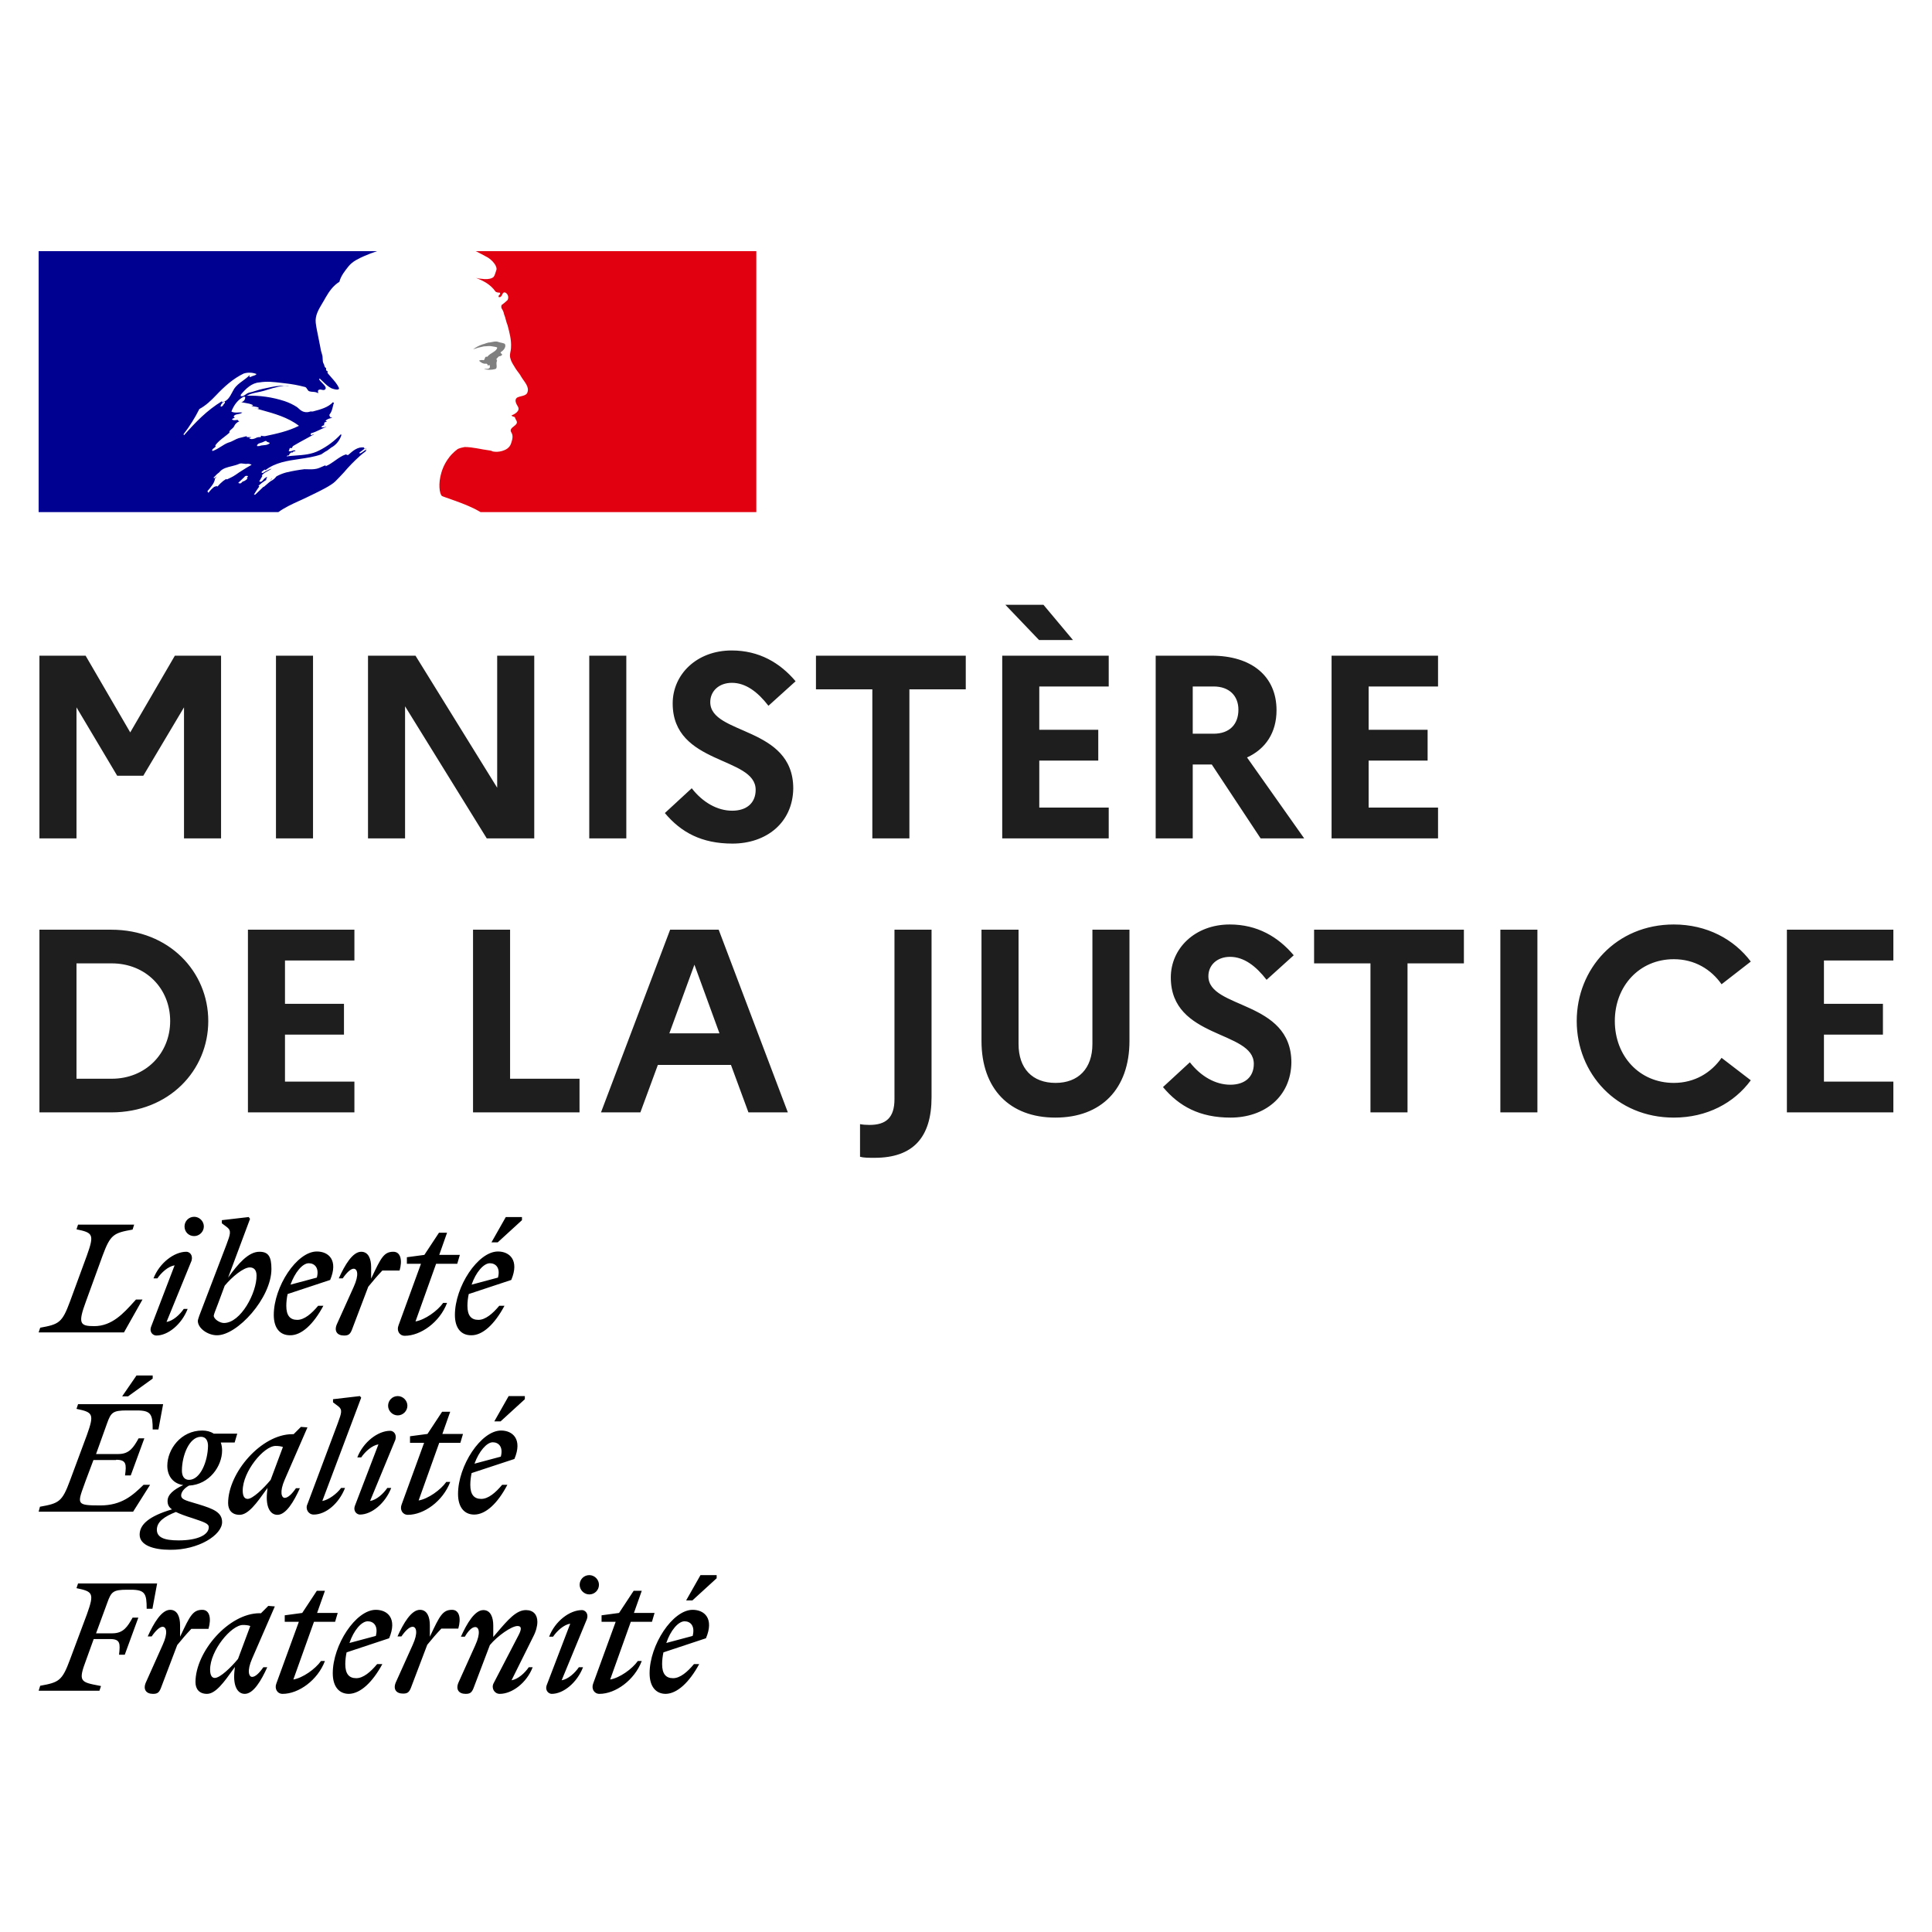 <svg width="100" height="100" viewBox="0 0 100 100" fill="none" xmlns="http://www.w3.org/2000/svg">
<rect width="100" height="100" fill="white"/>
<path d="M39.148 13H2V26.508H39.148V13Z" fill="white"/>
<path fill-rule="evenodd" clip-rule="evenodd" d="M17.357 24.915C17.502 24.77 17.649 24.614 17.794 24.458C18.054 24.149 18.339 23.858 18.642 23.589C18.73 23.509 18.823 23.435 18.921 23.367C18.933 23.354 18.94 23.335 18.946 23.316C18.952 23.297 18.959 23.278 18.971 23.265C18.908 23.291 18.857 23.329 18.806 23.367C18.755 23.405 18.703 23.444 18.64 23.469C18.614 23.469 18.589 23.444 18.614 23.418L18.887 23.214C18.881 23.214 18.875 23.214 18.869 23.214C18.844 23.214 18.844 23.189 18.844 23.163C18.515 23.112 18.261 23.338 18.033 23.541L18.027 23.546C17.993 23.563 17.959 23.546 17.933 23.532C17.919 23.526 17.908 23.52 17.899 23.52C17.699 23.587 17.526 23.71 17.352 23.834C17.194 23.947 17.035 24.06 16.853 24.133V24.082C16.79 24.103 16.727 24.131 16.664 24.16C16.575 24.2 16.486 24.24 16.393 24.261C16.221 24.299 16.062 24.294 15.908 24.289C15.857 24.288 15.806 24.286 15.755 24.286C15.443 24.324 15.133 24.379 14.827 24.451L14.814 24.455L14.808 24.456L14.8 24.458C14.635 24.503 14.475 24.567 14.325 24.649C14.319 24.653 14.313 24.656 14.307 24.66C14.295 24.676 14.282 24.691 14.271 24.704C14.222 24.765 14.163 24.817 14.095 24.857C13.984 24.913 13.888 24.999 13.792 25.085C13.752 25.12 13.713 25.155 13.672 25.188C13.66 25.197 13.646 25.201 13.631 25.201C13.589 25.242 13.547 25.282 13.505 25.323C13.411 25.414 13.316 25.505 13.22 25.595C13.196 25.606 13.168 25.609 13.142 25.604C13.149 25.594 13.154 25.585 13.159 25.577C13.181 25.541 13.202 25.506 13.224 25.47C13.249 25.43 13.274 25.39 13.3 25.351C13.335 25.298 13.371 25.246 13.409 25.196C13.418 25.186 13.417 25.171 13.408 25.162C13.398 25.153 13.386 25.148 13.372 25.149C13.503 25.027 13.646 24.92 13.801 24.829C13.784 24.831 13.759 24.817 13.772 24.799C13.781 24.786 13.79 24.772 13.798 24.758C13.804 24.749 13.81 24.739 13.816 24.73C13.819 24.722 13.821 24.714 13.824 24.707C13.82 24.702 13.816 24.698 13.812 24.694L13.805 24.687C13.763 24.712 13.723 24.74 13.685 24.77C13.666 24.787 13.649 24.809 13.631 24.832C13.591 24.883 13.548 24.938 13.483 24.937C13.47 24.937 13.457 24.935 13.444 24.931C13.435 24.93 13.426 24.927 13.418 24.922L13.421 24.916L13.425 24.909L13.428 24.903L13.441 24.881L13.447 24.869L13.453 24.859L13.463 24.841C13.469 24.83 13.475 24.82 13.481 24.809L13.486 24.8L13.489 24.795L13.494 24.786C13.502 24.773 13.509 24.759 13.517 24.746L13.527 24.729L13.543 24.702L13.554 24.683L13.562 24.669L13.57 24.656C13.575 24.648 13.576 24.637 13.572 24.628C13.568 24.619 13.56 24.612 13.551 24.61C13.598 24.548 13.658 24.496 13.726 24.458H13.718C13.785 24.424 13.852 24.385 13.92 24.346C13.95 24.329 13.981 24.311 14.011 24.294C14.02 24.286 14.03 24.278 14.039 24.27L14.053 24.257C13.909 24.306 13.773 24.373 13.647 24.458C13.632 24.464 13.617 24.472 13.604 24.481C13.58 24.486 13.555 24.477 13.54 24.458C13.536 24.452 13.534 24.446 13.534 24.439C13.549 24.409 13.581 24.388 13.616 24.366C13.64 24.349 13.666 24.333 13.688 24.311C13.713 24.311 13.738 24.311 13.738 24.337C14.245 23.941 14.87 23.85 15.497 23.758C15.88 23.702 16.265 23.646 16.623 23.52L16.853 23.367C16.918 23.341 16.977 23.294 17.04 23.245C17.099 23.198 17.161 23.149 17.235 23.112C17.442 22.97 17.595 22.763 17.669 22.525C17.667 22.505 17.658 22.487 17.644 22.474C17.323 22.819 16.943 23.105 16.521 23.316C16.134 23.518 15.721 23.548 15.31 23.578C15.151 23.59 14.993 23.601 14.836 23.622C14.862 23.571 14.913 23.571 14.964 23.571C14.964 23.511 14.996 23.482 15.034 23.448C15.044 23.439 15.055 23.429 15.066 23.418H15.143C15.155 23.418 15.162 23.405 15.168 23.393C15.174 23.38 15.181 23.367 15.193 23.367C15.245 23.367 15.321 23.342 15.296 23.342C15.257 23.29 15.198 23.31 15.133 23.333C15.07 23.355 15.001 23.379 14.938 23.342C14.963 23.317 14.97 23.286 14.976 23.258C14.982 23.229 14.988 23.202 15.015 23.189H15.117C15.122 23.15 15.14 23.114 15.168 23.086C15.395 22.95 15.614 22.831 15.829 22.715C15.975 22.635 16.12 22.557 16.266 22.474C16.236 22.474 16.21 22.485 16.185 22.496C16.146 22.514 16.108 22.531 16.062 22.499C16.087 22.499 16.087 22.48 16.087 22.461C16.087 22.442 16.087 22.423 16.113 22.423C16.273 22.379 16.417 22.31 16.564 22.24C16.673 22.188 16.784 22.135 16.904 22.091C16.869 22.091 16.837 22.1 16.806 22.109C16.746 22.125 16.69 22.141 16.623 22.091C16.64 22.082 16.654 22.071 16.668 22.06C16.697 22.037 16.725 22.014 16.776 22.014V21.938C16.776 21.912 16.802 21.912 16.827 21.912C16.808 21.91 16.79 21.901 16.776 21.887C16.79 21.86 16.816 21.854 16.846 21.848C16.874 21.842 16.905 21.835 16.929 21.81C16.904 21.81 16.853 21.81 16.853 21.785C16.929 21.683 17.057 21.657 17.185 21.631C17.172 21.606 17.146 21.606 17.124 21.606C17.102 21.606 17.082 21.606 17.082 21.58C17.082 21.555 17.108 21.555 17.134 21.555H17.082C17.043 21.535 17.049 21.5 17.054 21.473C17.056 21.465 17.057 21.459 17.057 21.453C17.159 21.334 17.193 21.192 17.227 21.05C17.244 20.979 17.261 20.908 17.287 20.84C17.261 20.84 17.236 20.84 17.236 20.815C16.988 21.087 16.596 21.191 16.223 21.29L16.189 21.299H16.062C15.92 21.355 15.761 21.346 15.628 21.274C15.566 21.243 15.523 21.203 15.476 21.159C15.445 21.13 15.413 21.1 15.372 21.07C15.173 20.942 14.959 20.839 14.734 20.763C14.1 20.556 13.435 20.461 12.769 20.482C12.952 20.382 13.148 20.342 13.346 20.301C13.451 20.28 13.557 20.258 13.662 20.227C13.726 20.208 13.789 20.189 13.851 20.17C14.217 20.058 14.572 19.95 14.964 19.972C14.912 19.954 14.848 19.961 14.789 19.966C14.761 19.969 14.733 19.972 14.709 19.972C14.421 19.951 14.134 20.013 13.833 20.078C13.76 20.094 13.686 20.11 13.611 20.125C13.483 20.151 13.362 20.189 13.241 20.227C13.12 20.265 12.998 20.304 12.871 20.329C12.812 20.349 12.764 20.383 12.718 20.417C12.644 20.471 12.572 20.524 12.462 20.508V20.431C12.717 20.125 13.024 19.819 13.432 19.793C13.82 19.728 14.191 19.773 14.573 19.819C14.643 19.828 14.714 19.836 14.785 19.844C15.112 19.879 15.436 19.939 15.755 20.023C15.825 20.023 15.864 20.084 15.902 20.144C15.934 20.193 15.964 20.241 16.01 20.253C16.071 20.273 16.133 20.277 16.194 20.281C16.286 20.287 16.378 20.293 16.469 20.355C16.469 20.338 16.466 20.321 16.464 20.304C16.458 20.27 16.452 20.236 16.469 20.201C16.527 20.144 16.593 20.16 16.657 20.175C16.707 20.187 16.757 20.198 16.801 20.176C16.94 20.089 16.808 19.956 16.677 19.823C16.615 19.76 16.553 19.697 16.52 19.64C16.523 19.621 16.532 19.603 16.546 19.589C16.607 19.642 16.664 19.698 16.72 19.754C16.851 19.883 16.98 20.01 17.159 20.099C17.286 20.15 17.593 20.227 17.541 20.074C17.452 19.877 17.3 19.705 17.146 19.532C17.081 19.458 17.015 19.384 16.954 19.308V19.206C16.917 19.206 16.907 19.193 16.894 19.175C16.89 19.169 16.885 19.162 16.878 19.155V19.053C16.814 19.021 16.8 18.969 16.786 18.916C16.777 18.884 16.769 18.852 16.75 18.824C16.707 18.752 16.704 18.666 16.701 18.576C16.699 18.505 16.696 18.432 16.674 18.364C16.628 18.223 16.593 18.077 16.571 17.93C16.541 17.76 16.508 17.598 16.474 17.438C16.423 17.192 16.373 16.953 16.342 16.705C16.302 16.332 16.49 16.019 16.683 15.696C16.741 15.6 16.799 15.503 16.852 15.403C17.031 15.097 17.235 14.79 17.567 14.586C17.643 14.281 17.847 14.026 18.05 13.772L18.052 13.77C18.256 13.52 18.594 13.369 18.84 13.259C19.061 13.161 19.287 13.074 19.518 13H2V26.508H14.406C14.745 26.264 15.083 26.11 15.486 25.925C15.662 25.845 15.85 25.759 16.056 25.657C16.095 25.638 16.141 25.616 16.191 25.592L16.192 25.591C16.551 25.418 17.14 25.132 17.357 24.915ZM13.305 23.061C13.322 22.971 13.416 22.945 13.505 22.919C13.543 22.908 13.581 22.897 13.611 22.882L13.623 22.876L13.637 22.869C13.686 22.842 13.747 22.81 13.79 22.831C13.819 22.874 13.856 22.885 13.892 22.895C13.919 22.903 13.946 22.911 13.969 22.933C13.876 23.025 13.766 23.034 13.653 23.044C13.579 23.05 13.504 23.056 13.432 23.086C13.42 23.086 13.404 23.088 13.389 23.089C13.339 23.094 13.285 23.099 13.305 23.061ZM10.318 21.172C10.089 21.631 9.815 22.067 9.501 22.474C9.504 22.493 9.513 22.511 9.527 22.525C10.139 21.836 10.701 21.248 11.492 20.764C11.511 20.754 11.505 20.763 11.495 20.776C11.479 20.797 11.454 20.83 11.518 20.814C11.783 20.753 11.901 20.529 12.016 20.311C12.045 20.256 12.074 20.202 12.104 20.151C12.223 19.958 12.394 19.834 12.566 19.709C12.69 19.619 12.815 19.528 12.921 19.411C12.925 19.439 12.915 19.467 12.896 19.487C12.916 19.507 12.944 19.516 12.972 19.513C13.017 19.48 13.066 19.465 13.114 19.452C13.176 19.434 13.236 19.417 13.279 19.36C13.067 19.275 12.833 19.266 12.615 19.334C12.079 19.589 11.62 19.998 11.186 20.457C10.925 20.733 10.65 20.993 10.318 21.172ZM11.569 20.942C11.549 20.988 11.512 21.024 11.467 21.044C11.441 21.044 11.416 21.044 11.416 21.019C11.438 20.912 11.516 20.824 11.62 20.789C11.645 20.789 11.645 20.814 11.645 20.84C11.632 20.866 11.618 20.881 11.605 20.894C11.592 20.907 11.58 20.92 11.569 20.942ZM12.802 24.779C12.822 24.76 12.8 24.745 12.768 24.739C12.794 24.719 12.816 24.694 12.831 24.665C12.851 24.614 12.717 24.626 12.696 24.641C12.675 24.657 12.656 24.676 12.641 24.698C12.607 24.733 12.572 24.767 12.535 24.799C12.507 24.825 12.479 24.851 12.452 24.878C12.417 24.912 12.382 24.945 12.346 24.977C12.303 25.015 12.443 25.035 12.474 25.008C12.506 24.979 12.538 24.949 12.569 24.919C12.582 24.918 12.595 24.916 12.608 24.913C12.681 24.883 12.748 24.837 12.802 24.779ZM12.367 24.458L12.337 24.479C12.251 24.54 12.166 24.6 12.076 24.652C11.995 24.699 11.911 24.738 11.827 24.777C11.798 24.79 11.768 24.804 11.739 24.818C11.738 24.816 11.737 24.813 11.736 24.811C11.726 24.798 11.708 24.794 11.693 24.801C11.599 24.855 11.513 24.921 11.436 24.997C11.424 25.008 11.412 25.02 11.4 25.031C11.384 25.047 11.372 25.059 11.36 25.071L11.356 25.076C11.355 25.076 11.355 25.076 11.355 25.077L11.354 25.078C11.336 25.096 11.319 25.114 11.299 25.138C11.29 25.151 11.278 25.163 11.265 25.173C11.249 25.184 11.205 25.183 11.209 25.154V25.149L11.207 25.15C11.193 25.158 11.178 25.165 11.164 25.172C11.15 25.178 11.139 25.186 11.127 25.193L11.124 25.194C11.118 25.192 11.112 25.191 11.106 25.192C11.1 25.192 11.093 25.194 11.088 25.198C11.057 25.222 11.026 25.248 10.996 25.276C10.942 25.324 10.892 25.377 10.848 25.433L10.84 25.442L10.833 25.452C10.83 25.456 10.827 25.459 10.825 25.463L10.822 25.466L10.818 25.471L10.811 25.482L10.805 25.491C10.798 25.498 10.791 25.502 10.783 25.503L10.778 25.497C10.776 25.494 10.774 25.491 10.773 25.488L10.768 25.481L10.765 25.475C10.758 25.462 10.75 25.449 10.743 25.435L10.743 25.433L10.74 25.427L10.737 25.42C10.764 25.391 10.791 25.36 10.817 25.328L10.822 25.322C10.831 25.311 10.84 25.3 10.848 25.29L10.891 25.235C10.894 25.231 10.897 25.227 10.9 25.223L10.907 25.215C10.935 25.178 10.962 25.143 10.987 25.107L10.989 25.104L10.993 25.098C10.995 25.094 10.997 25.091 11 25.088C11.012 25.07 11.024 25.052 11.035 25.033C11.044 25.017 11.054 25 11.062 24.982L11.065 24.979L11.067 24.973C11.068 24.972 11.069 24.97 11.069 24.969C11.07 24.967 11.071 24.965 11.071 24.964C11.08 24.945 11.088 24.925 11.096 24.904L11.098 24.898L11.099 24.893C11.101 24.889 11.102 24.885 11.104 24.881C11.107 24.872 11.109 24.862 11.112 24.853C11.112 24.851 11.113 24.849 11.113 24.846L11.115 24.838C11.118 24.828 11.12 24.819 11.122 24.809C11.123 24.803 11.122 24.797 11.119 24.792C11.148 24.743 11.181 24.696 11.22 24.654C11.218 24.655 11.216 24.656 11.214 24.657C11.212 24.658 11.21 24.66 11.208 24.661C11.188 24.674 11.171 24.69 11.155 24.706C11.142 24.719 11.129 24.731 11.114 24.742C11.086 24.763 11.034 24.729 11.067 24.704C11.088 24.688 11.107 24.67 11.126 24.652C11.168 24.601 11.212 24.558 11.258 24.518L11.269 24.51C11.294 24.492 11.316 24.476 11.337 24.458C11.339 24.456 11.342 24.453 11.344 24.451L11.348 24.448C11.365 24.425 11.384 24.404 11.405 24.384L11.406 24.383C11.407 24.382 11.407 24.382 11.408 24.381C11.557 24.237 11.769 24.185 11.984 24.132C12.122 24.098 12.26 24.064 12.386 24.006C12.457 23.977 12.536 23.988 12.614 23.999C12.676 24.008 12.737 24.017 12.794 24.006C12.874 23.998 12.954 24.016 13.024 24.057C12.847 24.153 12.68 24.259 12.517 24.363C12.469 24.393 12.421 24.424 12.373 24.453L12.367 24.458ZM12.794 22.627H12.998C12.984 22.656 12.945 22.66 12.918 22.663C12.898 22.665 12.885 22.667 12.896 22.678C12.973 22.755 13.126 22.729 13.228 22.678C13.306 22.634 13.395 22.616 13.483 22.627C13.509 22.627 13.509 22.576 13.509 22.55C13.575 22.571 13.644 22.58 13.713 22.576C14.325 22.448 14.913 22.321 15.474 22.04C14.908 21.604 14.21 21.41 13.526 21.22C13.409 21.187 13.293 21.154 13.177 21.121C13.202 21.121 13.228 21.129 13.253 21.138C13.305 21.155 13.355 21.172 13.407 21.121C13.337 21.065 13.26 21.055 13.184 21.045C13.12 21.037 13.056 21.028 12.998 20.993C13.004 20.993 13.011 20.994 13.019 20.996C13.045 21.001 13.081 21.007 13.1 20.968C12.964 20.9 12.828 20.877 12.692 20.854C12.624 20.843 12.556 20.832 12.488 20.814C12.61 20.793 12.697 20.683 12.692 20.559C12.692 20.534 12.641 20.534 12.615 20.534C12.309 20.687 12.105 20.968 11.977 21.3C12.091 21.365 12.216 21.357 12.337 21.35C12.406 21.346 12.474 21.341 12.539 21.351C12.482 21.407 12.397 21.422 12.316 21.436C12.287 21.441 12.259 21.446 12.232 21.453C12.154 21.472 12.079 21.529 12.104 21.58C12.118 21.6 12.139 21.613 12.163 21.617C12.102 21.633 12.047 21.664 12.002 21.708C12.076 21.763 12.149 21.752 12.222 21.742C12.251 21.738 12.28 21.733 12.309 21.733C12.309 21.768 12.332 21.779 12.354 21.79C12.366 21.796 12.377 21.802 12.386 21.81C12.274 21.851 12.182 21.933 12.13 22.04C12.1 22.116 12.041 22.165 11.983 22.214C11.944 22.247 11.906 22.28 11.875 22.321V22.397C11.788 22.475 11.699 22.544 11.61 22.613C11.438 22.746 11.27 22.875 11.135 23.061C11.16 23.061 11.16 23.086 11.16 23.112C11.137 23.146 11.104 23.171 11.071 23.194C11.033 23.222 10.996 23.249 10.982 23.291C10.982 23.316 10.982 23.342 11.007 23.342C11.168 23.288 11.307 23.2 11.444 23.113C11.568 23.034 11.69 22.956 11.824 22.908C11.933 22.88 12.028 22.831 12.119 22.784C12.199 22.742 12.277 22.702 12.36 22.678C12.424 22.665 12.494 22.646 12.564 22.627C12.634 22.608 12.705 22.589 12.768 22.576C12.768 22.601 12.768 22.627 12.794 22.627ZM13.971 24.877C13.973 24.875 13.975 24.874 13.977 24.872L13.982 24.869C14.019 24.842 14.053 24.809 14.084 24.769C14.082 24.769 14.08 24.768 14.078 24.767C14.076 24.766 14.074 24.765 14.072 24.764C14.038 24.799 14.005 24.837 13.971 24.877ZM18.951 23.202L18.898 23.241C18.927 23.24 18.951 23.233 18.951 23.202Z" fill="#000091"/>
<path d="M39.147 13H24.617C24.665 13.016 24.711 13.037 24.755 13.064C24.872 13.127 25.025 13.209 25.121 13.259C25.317 13.35 25.485 13.491 25.608 13.668C25.659 13.744 25.735 13.897 25.684 13.999C25.633 14.127 25.608 14.331 25.48 14.382C25.327 14.459 25.123 14.459 24.944 14.433C24.84 14.429 24.737 14.412 24.638 14.382C25.02 14.536 25.378 14.714 25.633 15.072C25.659 15.123 25.761 15.148 25.863 15.148C25.888 15.148 25.888 15.199 25.888 15.225C25.837 15.276 25.786 15.301 25.812 15.378H25.888C26.016 15.327 25.991 15.071 26.169 15.148C26.299 15.229 26.344 15.397 26.271 15.531C26.175 15.624 26.073 15.709 25.965 15.786C25.939 15.843 25.939 15.908 25.965 15.965C26.029 16.057 26.072 16.161 26.092 16.271C26.169 16.45 26.194 16.654 26.271 16.833C26.373 17.216 26.475 17.599 26.45 17.982C26.45 18.186 26.348 18.365 26.424 18.569C26.475 18.773 26.603 18.926 26.705 19.105C26.807 19.258 26.909 19.36 26.986 19.513C27.139 19.768 27.42 20.024 27.292 20.33C27.216 20.509 26.935 20.483 26.756 20.585C26.603 20.713 26.731 20.917 26.807 21.045C26.935 21.275 26.654 21.428 26.476 21.504C26.526 21.581 26.629 21.555 26.654 21.606C26.68 21.734 26.807 21.811 26.731 21.938C26.629 22.091 26.322 22.168 26.476 22.398C26.578 22.576 26.511 22.775 26.45 22.959C26.373 23.189 26.169 23.291 25.991 23.342C25.833 23.389 25.667 23.397 25.506 23.368C25.459 23.339 25.407 23.322 25.353 23.317C24.919 23.265 24.485 23.138 24.051 23.138C23.928 23.157 23.808 23.191 23.694 23.24C23.582 23.322 23.479 23.413 23.384 23.513L23.381 23.517C23.362 23.537 23.344 23.558 23.326 23.578C23.315 23.591 23.304 23.604 23.293 23.617C23.285 23.626 23.278 23.635 23.271 23.644C23.197 23.737 23.13 23.835 23.07 23.938C23.066 23.945 23.062 23.951 23.059 23.958C23.052 23.969 23.046 23.981 23.039 23.993C22.959 24.142 22.894 24.299 22.846 24.462C22.672 25.046 22.748 25.548 22.87 25.669C22.904 25.703 23.713 25.953 24.276 26.203C24.483 26.291 24.685 26.393 24.878 26.508H39.147V13Z" fill="#E1000F"/>
<path d="M25.481 17.928C25.583 17.953 25.736 17.953 25.736 18.005C25.685 18.209 25.379 18.26 25.226 18.464H25.149C25.073 18.515 25.098 18.643 25.022 18.643C24.944 18.626 24.864 18.635 24.792 18.668C24.894 18.77 25.022 18.847 25.175 18.822C25.219 18.837 25.249 18.877 25.251 18.924C25.271 18.922 25.289 18.913 25.302 18.898C25.328 18.898 25.354 18.898 25.354 18.924V19.026C25.277 19.128 25.149 19.077 25.047 19.102C25.239 19.154 25.442 19.154 25.634 19.102C25.788 19.051 25.634 18.796 25.736 18.668C25.685 18.668 25.736 18.592 25.685 18.592C25.736 18.541 25.788 18.464 25.839 18.439C25.899 18.44 25.957 18.412 25.992 18.362C25.992 18.311 25.89 18.285 25.915 18.234C26.068 18.132 26.196 17.979 26.145 17.826C26.119 17.749 25.915 17.749 25.788 17.698C25.66 17.647 25.507 17.698 25.354 17.724C25.226 17.724 25.098 17.8 24.971 17.826C24.797 17.885 24.633 17.971 24.486 18.081C24.668 18.015 24.856 17.964 25.047 17.928C25.2 17.928 25.33 17.89 25.481 17.928Z" fill="#808080"/>
<path d="M2.041 43.394H3.959V36.612L6.066 40.152H7.417L9.524 36.612V43.394H11.442V33.938H9.051L6.741 37.909L4.431 33.938H2.041V43.394ZM14.284 43.394H16.202V33.938H14.284V43.394ZM19.048 43.394H20.966V36.558L25.194 43.394H27.653V33.938H25.734V40.773L21.506 33.938H19.048V43.394ZM30.5 43.394H32.418V33.938H30.5V43.394ZM34.413 42.083C35.25 43.083 36.317 43.664 37.911 43.664C39.654 43.664 41.032 42.597 41.059 40.813C41.059 37.572 36.763 38.058 36.763 36.342C36.763 35.775 37.209 35.343 37.884 35.343C38.6 35.343 39.221 35.816 39.775 36.531L41.18 35.262C40.37 34.303 39.289 33.668 37.871 33.668C36.06 33.668 34.818 34.91 34.818 36.41C34.818 39.611 39.113 39.139 39.113 40.881C39.113 41.556 38.654 41.962 37.898 41.962C37.128 41.962 36.371 41.529 35.804 40.8L34.413 42.083ZM42.234 35.68H45.152V43.394H47.07V35.68H49.988V33.938H42.234V35.68ZM53.78 33.127H55.536L54.009 31.304H52.037L53.78 33.127ZM51.875 43.394H57.387V41.8H53.793V39.368H56.846V37.774H53.793V35.532H57.387V33.938H51.875V43.394ZM59.818 43.394H61.736V39.571H62.722L65.249 43.394H67.504L64.546 39.206C65.519 38.76 66.073 37.909 66.073 36.761C66.073 35.005 64.789 33.938 62.709 33.938H59.818V43.394ZM62.817 35.532C63.627 35.532 64.1 36.018 64.1 36.734C64.1 37.504 63.627 37.977 62.817 37.977H61.736V35.532H62.817ZM68.922 43.394H74.433V41.8H70.84V39.368H73.893V37.774H70.84V35.532H74.433V33.938H68.922V43.394ZM2.041 57.577H5.755C8.754 57.577 10.78 55.403 10.78 52.849C10.78 50.296 8.754 48.121 5.755 48.121H2.041V57.577ZM5.782 49.864C7.538 49.864 8.808 51.161 8.808 52.849C8.808 54.525 7.538 55.835 5.782 55.835H3.959V49.864H5.782ZM12.833 57.577H18.344V55.983H14.751V53.552H17.804V51.958H14.751V49.715H18.344V48.121H12.833V57.577ZM24.484 57.577H29.996V55.835H26.402V48.121H24.484V57.577ZM31.107 57.577H33.146L34.051 55.119H37.834L38.739 57.577H40.779L37.199 48.121H34.686L31.107 57.577ZM34.646 53.484L35.943 49.932L37.239 53.484H34.646ZM48.217 56.794V48.121H46.298V56.888C46.298 57.861 45.853 58.226 45.002 58.226C44.812 58.226 44.65 58.212 44.515 58.185V59.874C44.704 59.928 44.961 59.928 45.272 59.928C47.244 59.928 48.217 58.888 48.217 56.794ZM56.543 54.038C56.543 55.308 55.813 56.051 54.638 56.051C53.436 56.051 52.72 55.308 52.72 54.038V48.121H50.802V53.876C50.802 56.362 52.261 57.847 54.625 57.847C57.002 57.847 58.461 56.362 58.461 53.876V48.121H56.543V54.038ZM60.196 56.267C61.033 57.267 62.1 57.847 63.694 57.847C65.437 57.847 66.815 56.78 66.842 54.997C66.842 51.755 62.546 52.242 62.546 50.526C62.546 49.959 62.992 49.526 63.667 49.526C64.383 49.526 65.005 49.999 65.558 50.715L66.963 49.445C66.153 48.486 65.072 47.851 63.654 47.851C61.844 47.851 60.601 49.094 60.601 50.593C60.601 53.795 64.897 53.322 64.897 55.065C64.897 55.74 64.437 56.145 63.681 56.145C62.911 56.145 62.154 55.713 61.587 54.984L60.196 56.267ZM68.017 49.864H70.935V57.577H72.853V49.864H75.771V48.121H68.017V49.864ZM77.658 57.577H79.576V48.121H77.658V57.577ZM86.636 56.051C84.853 56.051 83.583 54.66 83.583 52.849C83.583 51.039 84.853 49.648 86.636 49.648C87.717 49.648 88.568 50.175 89.108 50.945L90.621 49.77C89.757 48.621 88.352 47.851 86.636 47.851C83.651 47.851 81.611 50.148 81.611 52.849C81.611 55.551 83.651 57.847 86.636 57.847C88.352 57.847 89.757 57.091 90.621 55.916L89.108 54.754C88.568 55.524 87.717 56.051 86.636 56.051ZM92.489 57.577H98V55.983H94.407V53.552H97.46V51.958H94.407V49.715H98V48.121H92.489V57.577Z" fill="#1E1E1E"/>
<path fill-rule="evenodd" clip-rule="evenodd" d="M37.094 81.69L35.838 82.838H35.514L36.257 81.528H37.094V81.69ZM36.19 86.134H35.919C35.582 86.539 35.203 86.863 34.839 86.863C34.46 86.863 34.271 86.634 34.271 86.134C34.271 85.931 34.298 85.715 34.339 85.526L36.541 84.796C36.973 83.77 36.46 83.324 35.852 83.324C34.812 83.324 33.623 85.148 33.623 86.607C33.623 87.296 33.947 87.674 34.46 87.674C35.055 87.66 35.676 87.079 36.19 86.134ZM35.433 83.918C35.73 83.918 35.987 84.148 35.852 84.675L34.487 85.04C34.704 84.391 35.109 83.918 35.433 83.918ZM31.137 83.945H31.867L30.705 87.133C30.597 87.404 30.746 87.674 31.029 87.674C31.853 87.674 32.839 86.971 33.218 85.972H33.015C32.718 86.391 32.069 86.85 31.583 86.931L32.65 83.945H33.745L33.88 83.486H32.812L33.218 82.338H32.799L32.042 83.486L31.137 83.608V83.945ZM30.124 83.338C30.273 83.338 30.476 83.5 30.381 83.797L29.071 86.971C29.408 86.917 29.759 86.593 29.962 86.296H30.178C29.868 87.093 29.165 87.674 28.557 87.674C28.409 87.674 28.193 87.512 28.301 87.215L29.516 84.04C29.179 84.094 28.828 84.418 28.625 84.716H28.422C28.733 83.905 29.489 83.338 30.124 83.338ZM30.503 82.527C30.773 82.527 31.002 82.311 31.002 82.027C31.002 81.757 30.773 81.528 30.503 81.528C30.219 81.528 30.003 81.757 30.003 82.027C30.003 82.297 30.232 82.527 30.503 82.527ZM24.599 85.161C24.896 84.513 24.788 84.216 24.599 84.216C24.437 84.216 24.248 84.391 24.059 84.716H23.856C24.167 84.027 24.572 83.338 25.018 83.338C25.396 83.338 25.531 83.716 25.531 84.135V84.729C25.593 84.657 25.653 84.587 25.711 84.519C26.282 83.849 26.718 83.338 27.22 83.338C27.612 83.338 27.814 83.581 27.814 83.945C27.814 84.162 27.747 84.432 27.598 84.716L26.477 86.971C26.815 86.917 27.166 86.593 27.369 86.296H27.571C27.261 87.106 26.504 87.674 25.869 87.674C25.585 87.674 25.423 87.377 25.545 87.133L26.842 84.634C26.99 84.351 27.017 84.162 26.788 84.162C26.477 84.162 25.748 84.675 25.356 85.148L24.505 87.39C24.41 87.62 24.316 87.674 24.1 87.674C23.748 87.674 23.573 87.444 23.735 87.079L24.599 85.161ZM23.721 84.297C23.87 83.783 23.789 83.324 23.397 83.324C22.909 83.324 22.756 83.647 22.282 84.645L22.249 84.716V84.121C22.249 83.702 22.114 83.324 21.736 83.324C21.29 83.324 20.885 84.013 20.574 84.702H20.776C20.993 84.391 21.195 84.202 21.357 84.202C21.547 84.202 21.655 84.499 21.357 85.148L20.493 87.066C20.331 87.431 20.506 87.66 20.858 87.66C21.074 87.66 21.168 87.606 21.263 87.377L22.114 85.134C22.357 84.837 22.573 84.58 22.843 84.297H23.721ZM19.453 84.675C19.588 84.148 19.331 83.918 19.034 83.918C18.71 83.918 18.305 84.391 18.088 85.04L19.453 84.675ZM19.79 86.134H19.52C19.183 86.539 18.804 86.863 18.44 86.863C18.061 86.863 17.872 86.634 17.872 86.134C17.872 85.931 17.899 85.715 17.94 85.526L20.142 84.796C20.574 83.77 20.061 83.324 19.453 83.324C18.413 83.324 17.224 85.148 17.224 86.607C17.224 87.296 17.548 87.674 18.061 87.674C18.656 87.66 19.277 87.079 19.79 86.134ZM15.468 83.945H14.738V83.608L15.643 83.486L16.4 82.338H16.819L16.413 83.486H17.48L17.345 83.945H16.251L15.184 86.931C15.67 86.85 16.319 86.391 16.616 85.972H16.819C16.44 86.971 15.454 87.674 14.63 87.674C14.347 87.674 14.198 87.404 14.306 87.133L15.468 83.945ZM10.875 86.418C10.875 85.431 11.969 84.108 12.577 84.108C12.712 84.108 12.847 84.121 12.955 84.162L12.32 85.864C11.956 86.309 11.388 86.85 11.118 86.85C10.97 86.85 10.875 86.715 10.875 86.418ZM13.887 83.121L14.225 83.148L13.05 85.85C12.766 86.499 12.888 86.796 13.05 86.796C13.212 86.796 13.415 86.607 13.631 86.296H13.833C13.523 86.985 13.117 87.674 12.671 87.674C12.293 87.674 12.064 87.269 12.131 86.539L12.158 86.282L12.085 86.385C11.601 87.062 11.163 87.674 10.713 87.674C10.321 87.674 10.118 87.431 10.118 87.066C10.118 85.499 11.834 83.5 13.441 83.5H13.509L13.887 83.121ZM10.794 84.297C10.943 83.783 10.861 83.324 10.47 83.324C9.981 83.324 9.828 83.647 9.355 84.645L9.321 84.716V84.121C9.321 83.702 9.186 83.324 8.808 83.324C8.362 83.324 7.957 84.013 7.646 84.702H7.849C8.065 84.391 8.268 84.202 8.416 84.202C8.606 84.202 8.714 84.499 8.416 85.148L7.552 87.079C7.39 87.444 7.565 87.674 7.917 87.674C8.133 87.674 8.227 87.62 8.322 87.39L9.173 85.148C9.416 84.851 9.632 84.594 9.902 84.31H10.794V84.297ZM5.228 87.269L5.147 87.512H2L2.081 87.255C3.054 87.079 3.216 86.998 3.621 85.904L4.499 83.554C4.891 82.46 4.81 82.379 3.959 82.203L4.04 81.96H8.133L7.89 83.27H7.592C7.592 82.487 7.511 82.284 6.768 82.284H6.579C5.85 82.284 5.755 82.392 5.553 82.959L4.972 84.54H5.823C6.39 84.54 6.606 84.189 6.863 83.729H7.16L6.458 85.648H6.161C6.228 85.067 6.228 84.837 5.701 84.837H4.85L4.459 85.918C4.035 87.042 4.156 87.065 5.164 87.256C5.185 87.26 5.207 87.264 5.228 87.269Z" fill="black"/>
<path fill-rule="evenodd" clip-rule="evenodd" d="M7.903 71.356L6.647 72.261V72.274H6.323L7.066 71.194H7.903V71.356ZM16.683 77.691L18.696 72.342L18.629 72.261L17.237 72.423V72.585L17.508 72.788C17.738 72.967 17.677 73.134 17.486 73.658L17.453 73.747L15.914 77.853C15.792 78.097 15.954 78.394 16.238 78.394C16.873 78.394 17.548 77.813 17.859 77.016H17.656C17.44 77.313 17.008 77.637 16.683 77.691ZM25.91 73.571L27.166 72.423V72.261H26.328L25.585 73.571H25.91ZM25.991 76.854H26.261C25.761 77.813 25.14 78.394 24.545 78.394C24.032 78.394 23.708 78.015 23.708 77.326C23.708 75.868 24.896 74.044 25.937 74.044C26.531 74.044 27.058 74.49 26.626 75.516L24.41 76.246C24.37 76.435 24.343 76.651 24.343 76.854C24.343 77.353 24.532 77.583 24.91 77.583C25.275 77.583 25.653 77.259 25.991 76.854ZM25.923 75.395C26.058 74.882 25.802 74.652 25.504 74.652C25.194 74.652 24.788 75.125 24.559 75.76L25.923 75.395ZM21.952 74.679H21.222V74.341L22.127 74.22L22.884 73.071H23.303L22.897 74.22H23.965L23.829 74.679H22.735L21.668 77.664C22.154 77.583 22.803 77.124 23.1 76.705H23.303C22.924 77.705 21.938 78.407 21.114 78.407C20.831 78.407 20.682 78.137 20.79 77.867L21.952 74.679ZM20.466 74.517C20.547 74.22 20.358 74.058 20.196 74.058C19.561 74.058 18.804 74.638 18.494 75.435H18.696C18.899 75.138 19.25 74.814 19.588 74.76L18.372 77.934C18.264 78.231 18.48 78.394 18.629 78.394C19.237 78.394 19.939 77.813 20.25 77.016H20.047C19.844 77.313 19.493 77.637 19.155 77.691L20.466 74.517ZM21.087 72.761C21.087 73.031 20.858 73.26 20.587 73.26C20.317 73.26 20.088 73.031 20.088 72.761C20.088 72.49 20.304 72.261 20.587 72.261C20.858 72.261 21.087 72.49 21.087 72.761ZM14.265 74.841C13.658 74.841 12.563 76.165 12.563 77.151C12.563 77.448 12.658 77.583 12.82 77.583C13.077 77.583 13.644 77.043 14.009 76.597L14.644 74.895C14.522 74.855 14.401 74.841 14.265 74.841ZM15.914 73.882L15.576 73.855L15.198 74.233H15.13C13.523 74.233 11.807 76.232 11.807 77.799C11.807 78.164 12.01 78.407 12.401 78.407C12.851 78.407 13.289 77.795 13.773 77.118L13.847 77.016L13.82 77.272C13.752 78.002 13.982 78.407 14.36 78.407C14.806 78.407 15.211 77.718 15.522 77.029H15.319C15.103 77.34 14.9 77.529 14.738 77.529C14.576 77.529 14.455 77.232 14.738 76.584L15.914 73.882ZM9.105 78.259C8.524 78.488 8.119 78.758 8.119 79.177C8.119 79.569 8.484 79.731 9.24 79.731C10.254 79.731 10.807 79.434 10.807 79.042C10.807 78.866 10.578 78.785 9.97 78.583C9.578 78.461 9.294 78.353 9.105 78.259ZM9.781 76.597C9.511 76.597 9.416 76.367 9.416 76.124C9.416 75.341 9.794 74.368 10.402 74.368C10.672 74.368 10.767 74.598 10.767 74.841C10.753 75.638 10.375 76.597 9.781 76.597ZM10.294 77.867C11.037 78.097 11.496 78.272 11.496 78.785C11.496 79.447 10.281 80.231 8.808 80.217C7.957 80.217 7.228 79.988 7.228 79.434C7.228 78.907 7.714 78.475 8.903 78.124C8.741 78.015 8.673 77.88 8.673 77.691C8.673 77.367 8.97 77.11 9.484 76.867C8.984 76.8 8.66 76.421 8.66 75.868C8.66 75.017 9.362 74.044 10.47 74.044C10.699 74.044 10.902 74.098 11.064 74.206H12.28L12.145 74.665H11.429C11.469 74.787 11.496 74.922 11.496 75.071C11.496 75.895 10.834 76.84 9.781 76.894C9.511 77.043 9.376 77.245 9.376 77.407C9.376 77.598 9.597 77.663 10.085 77.805C10.15 77.824 10.22 77.844 10.294 77.867ZM6.012 75.557C6.539 75.557 6.552 75.787 6.471 76.367H6.768L7.471 74.449H7.174C6.917 74.909 6.701 75.26 6.134 75.26H4.972L5.539 73.679C5.742 73.112 5.836 73.004 6.566 73.004H7.079C7.822 73.004 7.903 73.207 7.903 73.99H8.2L8.443 72.68H4.04L3.959 72.923C4.81 73.098 4.891 73.179 4.499 74.274L3.621 76.638C3.216 77.732 3.054 77.813 2.068 77.988L2 78.245H6.89L7.768 76.854H7.43C6.863 77.407 6.296 77.921 5.188 77.921C3.97 77.921 3.991 77.861 4.357 76.857C4.38 76.792 4.405 76.724 4.431 76.651L4.837 75.57H6.012V75.557Z" fill="black"/>
<path fill-rule="evenodd" clip-rule="evenodd" d="M10.051 63.98C10.321 63.98 10.551 63.751 10.551 63.48C10.551 63.21 10.321 62.981 10.051 62.981C9.767 62.981 9.551 63.21 9.551 63.48C9.551 63.764 9.767 63.98 10.051 63.98ZM11.226 69.113C12.28 69.127 14.049 67.182 14.049 65.682C14.049 65.034 13.887 64.791 13.428 64.791C12.861 64.791 12.334 65.399 11.807 66.128L12.942 63.089L12.874 62.994L11.483 63.156V63.318L11.753 63.521C11.988 63.704 11.92 63.887 11.72 64.425L11.699 64.48L10.47 67.695C10.362 67.965 10.24 68.289 10.24 68.371C10.24 68.749 10.753 69.113 11.226 69.113ZM25.761 64.305L27.017 63.156V62.994H26.18L25.437 64.305H25.761ZM25.842 67.587H26.112C25.599 68.546 24.978 69.127 24.383 69.113C23.87 69.113 23.546 68.749 23.546 68.06C23.546 66.601 24.734 64.777 25.775 64.777C26.369 64.777 26.896 65.223 26.463 66.25L24.262 66.979C24.221 67.168 24.194 67.384 24.194 67.587C24.194 68.087 24.383 68.316 24.762 68.316C25.126 68.316 25.504 67.992 25.842 67.587ZM25.775 66.128C25.91 65.615 25.653 65.385 25.356 65.385C25.032 65.385 24.626 65.858 24.41 66.493L25.775 66.128ZM21.79 65.412H21.06V65.074L21.965 64.953L22.722 63.805H23.14L22.735 64.953H23.802L23.667 65.412H22.573L21.506 68.397C21.992 68.316 22.641 67.857 22.938 67.438H23.14C22.762 68.438 21.776 69.14 20.952 69.14C20.668 69.14 20.52 68.87 20.628 68.6L21.79 65.412ZM20.682 65.763C20.831 65.25 20.75 64.791 20.358 64.791C19.869 64.791 19.716 65.113 19.243 66.112L19.21 66.182V65.588C19.21 65.169 19.075 64.791 18.696 64.791C18.25 64.791 17.845 65.48 17.535 66.169H17.737C17.953 65.858 18.156 65.669 18.305 65.669C18.494 65.669 18.602 65.966 18.305 66.614L17.44 68.533C17.278 68.897 17.453 69.127 17.805 69.127C18.021 69.127 18.115 69.073 18.21 68.843L19.061 66.601C19.304 66.304 19.52 66.047 19.79 65.763H20.682ZM16.4 66.128C16.535 65.615 16.278 65.385 15.981 65.385C15.657 65.385 15.265 65.858 15.036 66.493L16.4 66.128ZM16.738 67.587H16.467C16.13 67.992 15.751 68.316 15.387 68.316C15.008 68.316 14.819 68.087 14.819 67.587C14.819 67.384 14.846 67.168 14.887 66.979L17.089 66.25C17.521 65.223 17.008 64.777 16.4 64.777C15.36 64.777 14.171 66.601 14.171 68.06C14.171 68.749 14.495 69.113 15.008 69.113C15.603 69.127 16.224 68.546 16.738 67.587ZM11.064 68.1C11.064 68.276 11.375 68.478 11.591 68.478C12.469 68.478 13.293 66.898 13.279 66.02C13.279 65.723 13.131 65.601 12.928 65.601C12.604 65.601 12.01 66.088 11.631 66.547L11.28 67.492C11.159 67.803 11.064 68.046 11.064 68.1ZM9.646 64.791C9.808 64.791 9.997 64.953 9.916 65.25L8.619 68.424C8.957 68.371 9.308 68.046 9.511 67.749H9.713C9.403 68.546 8.7 69.127 8.092 69.127C7.93 69.127 7.714 68.965 7.822 68.668L9.038 65.493C8.7 65.547 8.349 65.871 8.146 66.169H7.944C8.254 65.372 9.011 64.791 9.646 64.791ZM4.04 63.386H6.944L6.863 63.643C5.877 63.818 5.715 63.899 5.31 64.993L4.445 67.371C4.026 68.505 4.134 68.641 4.877 68.641C5.795 68.641 6.397 67.973 6.923 67.391C6.962 67.348 7 67.305 7.039 67.263H7.376L6.417 68.965H2L2.081 68.722C3.054 68.546 3.216 68.465 3.621 67.371L4.499 64.98C4.891 63.886 4.81 63.805 3.959 63.629L4.04 63.386Z" fill="black"/>
</svg>
